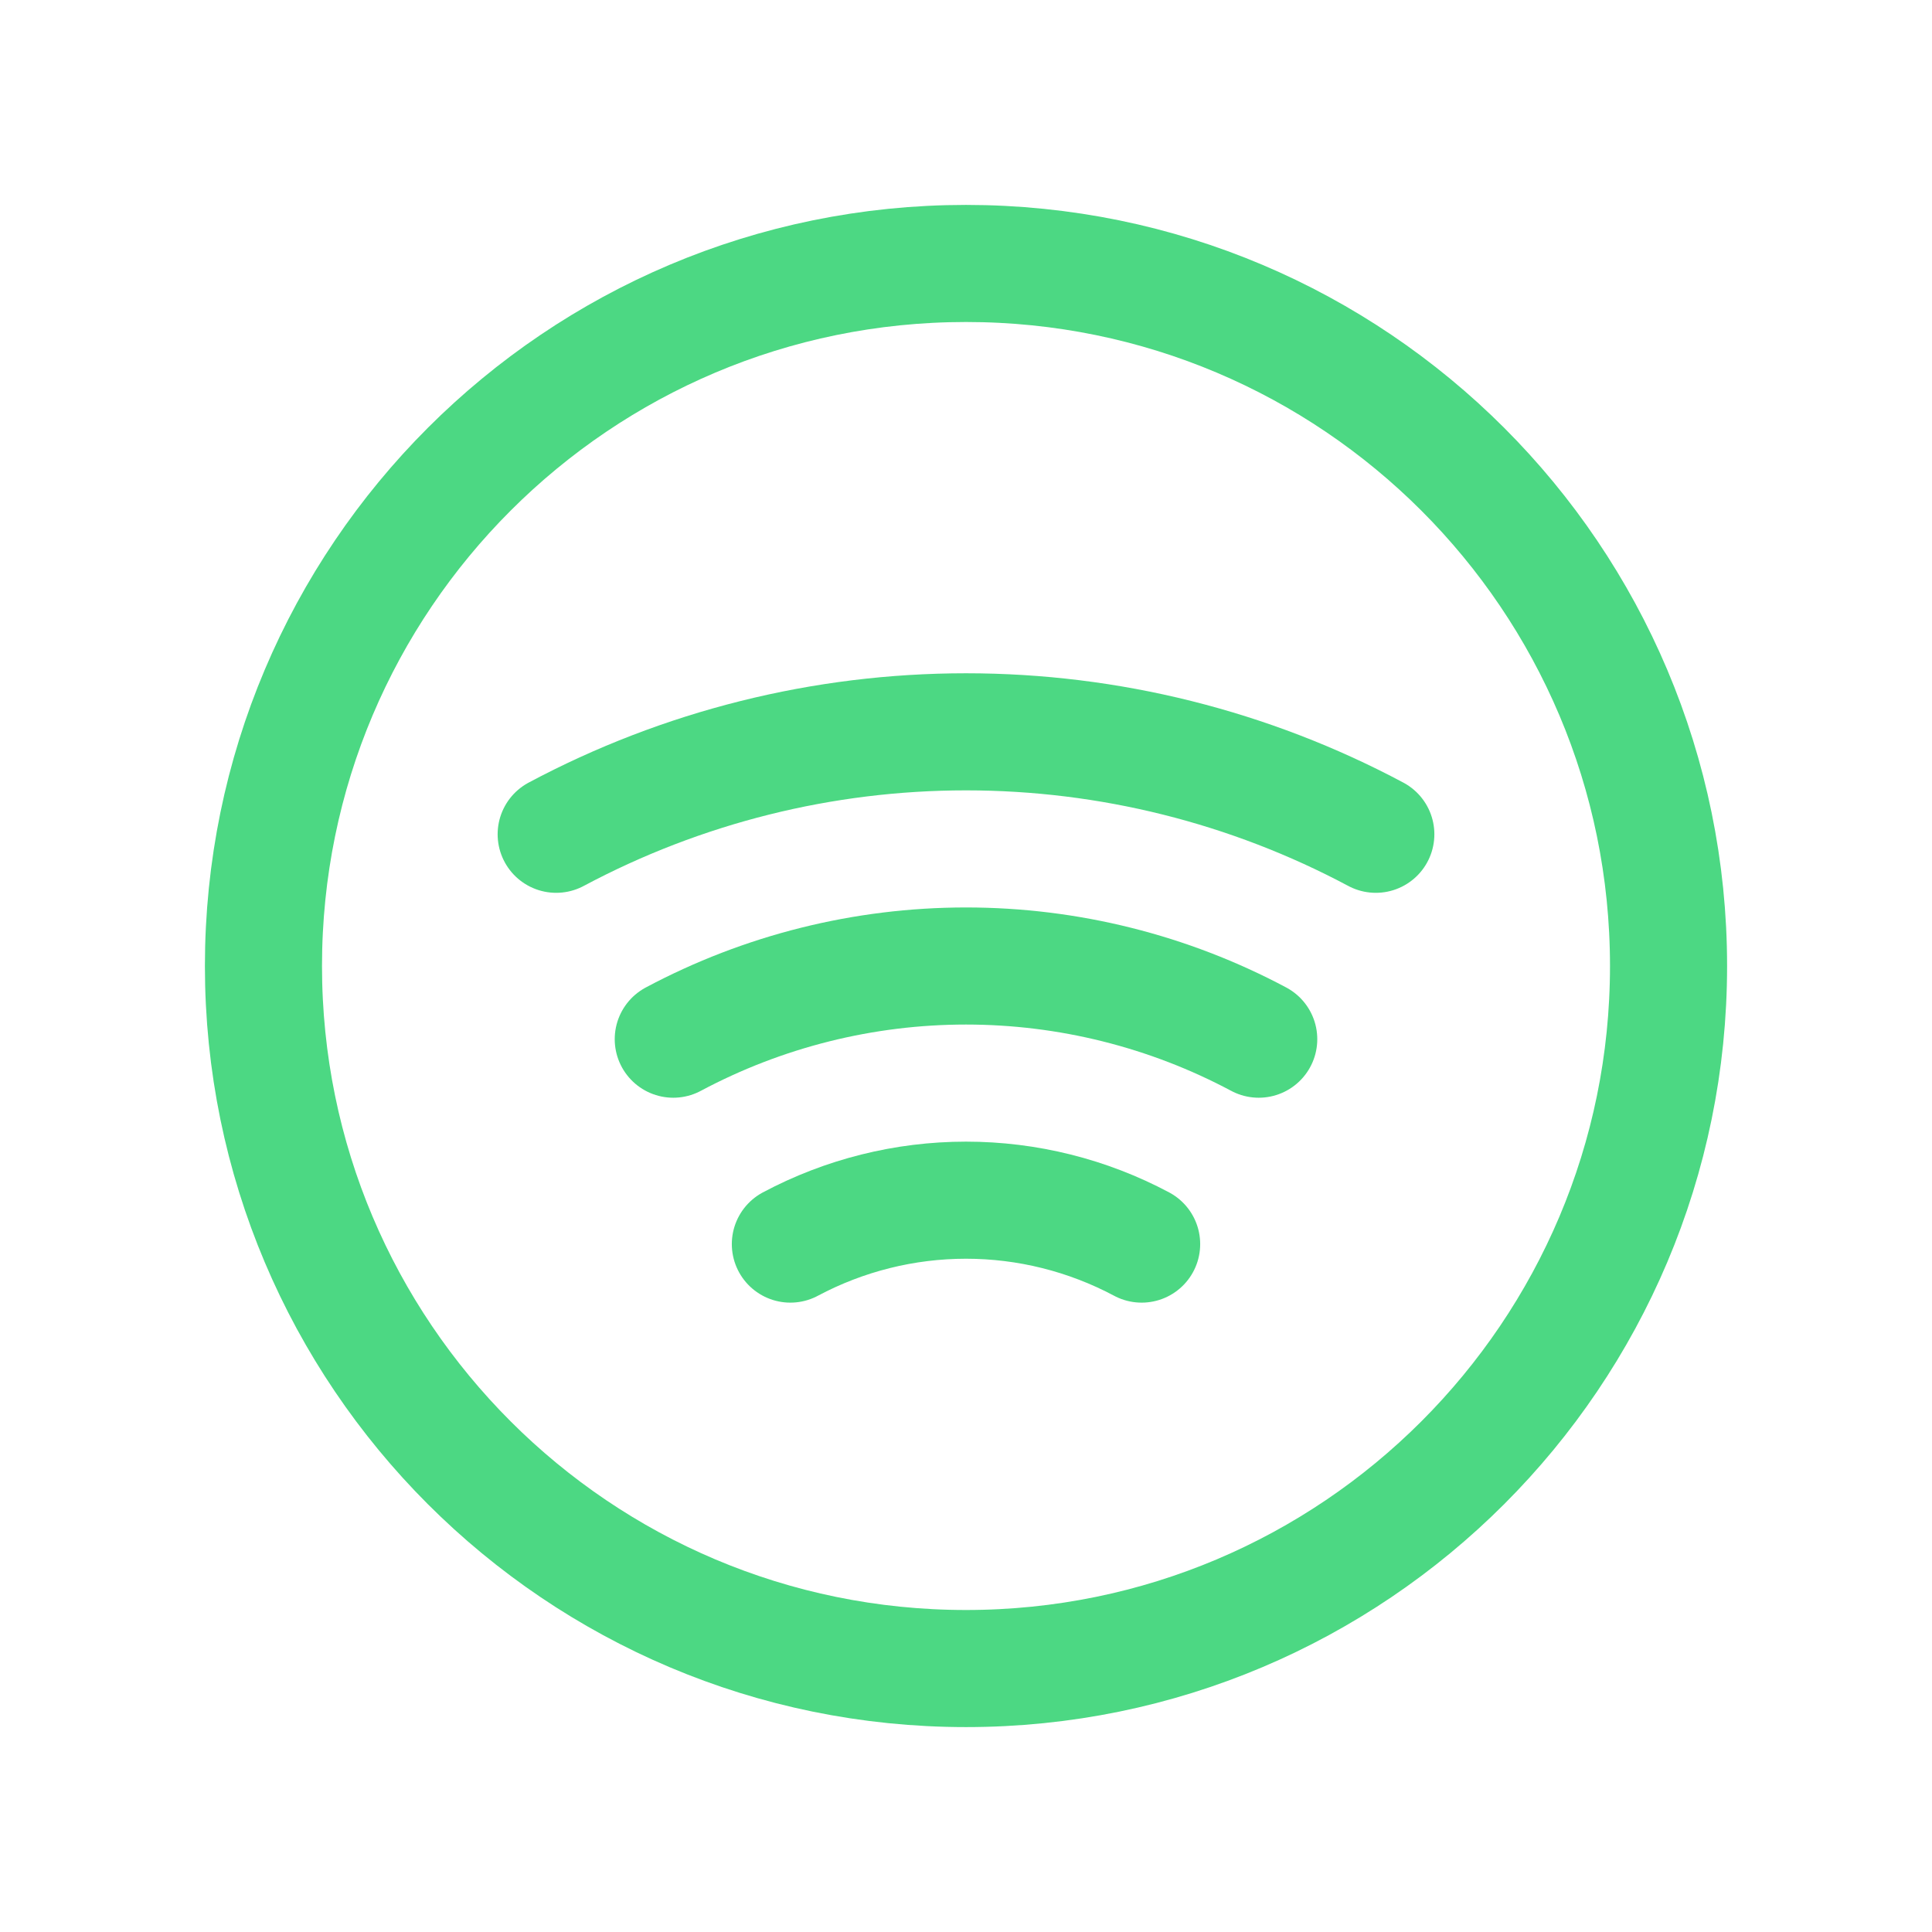 <svg xmlns="http://www.w3.org/2000/svg" width="33" height="33" viewBox="0 0 33 33" fill="none">
  <g clip-path="url(#clip0_3888_3415)">
    <path d="M16.5 28.5C23.127 28.5 28.5 23.127 28.5 16.5C28.5 9.873 23.127 4.5 16.5 4.5C9.873 4.5 4.5 9.873 4.5 16.5C4.5 23.127 9.873 28.5 16.5 28.5Z" stroke="#4CD883" stroke-width="2" stroke-linecap="round" stroke-linejoin="round"/>
    <path d="M13.5 21.25C14.423 20.758 15.454 20.5 16.5 20.5C17.546 20.5 18.577 20.758 19.5 21.25" stroke="#4CD883" stroke-width="2" stroke-linecap="round" stroke-linejoin="round"/>
    <path d="M9.5 14.25C11.654 13.101 14.058 12.5 16.5 12.5C18.942 12.5 21.346 13.101 23.5 14.25" stroke="#4CD883" stroke-width="2" stroke-linecap="round" stroke-linejoin="round"/>
    <path d="M11.5 17.75C13.039 16.929 14.756 16.5 16.5 16.5C18.244 16.5 19.961 16.929 21.5 17.75" stroke="#4CD883" stroke-width="2" stroke-linecap="round" stroke-linejoin="round"/>
  </g>
  <defs>
    <clipPath id="clip0_3888_3415">
      <rect width="32" height="32" fill="white" transform="translate(0.5 0.5)"/>
    </clipPath>
  </defs>
</svg>